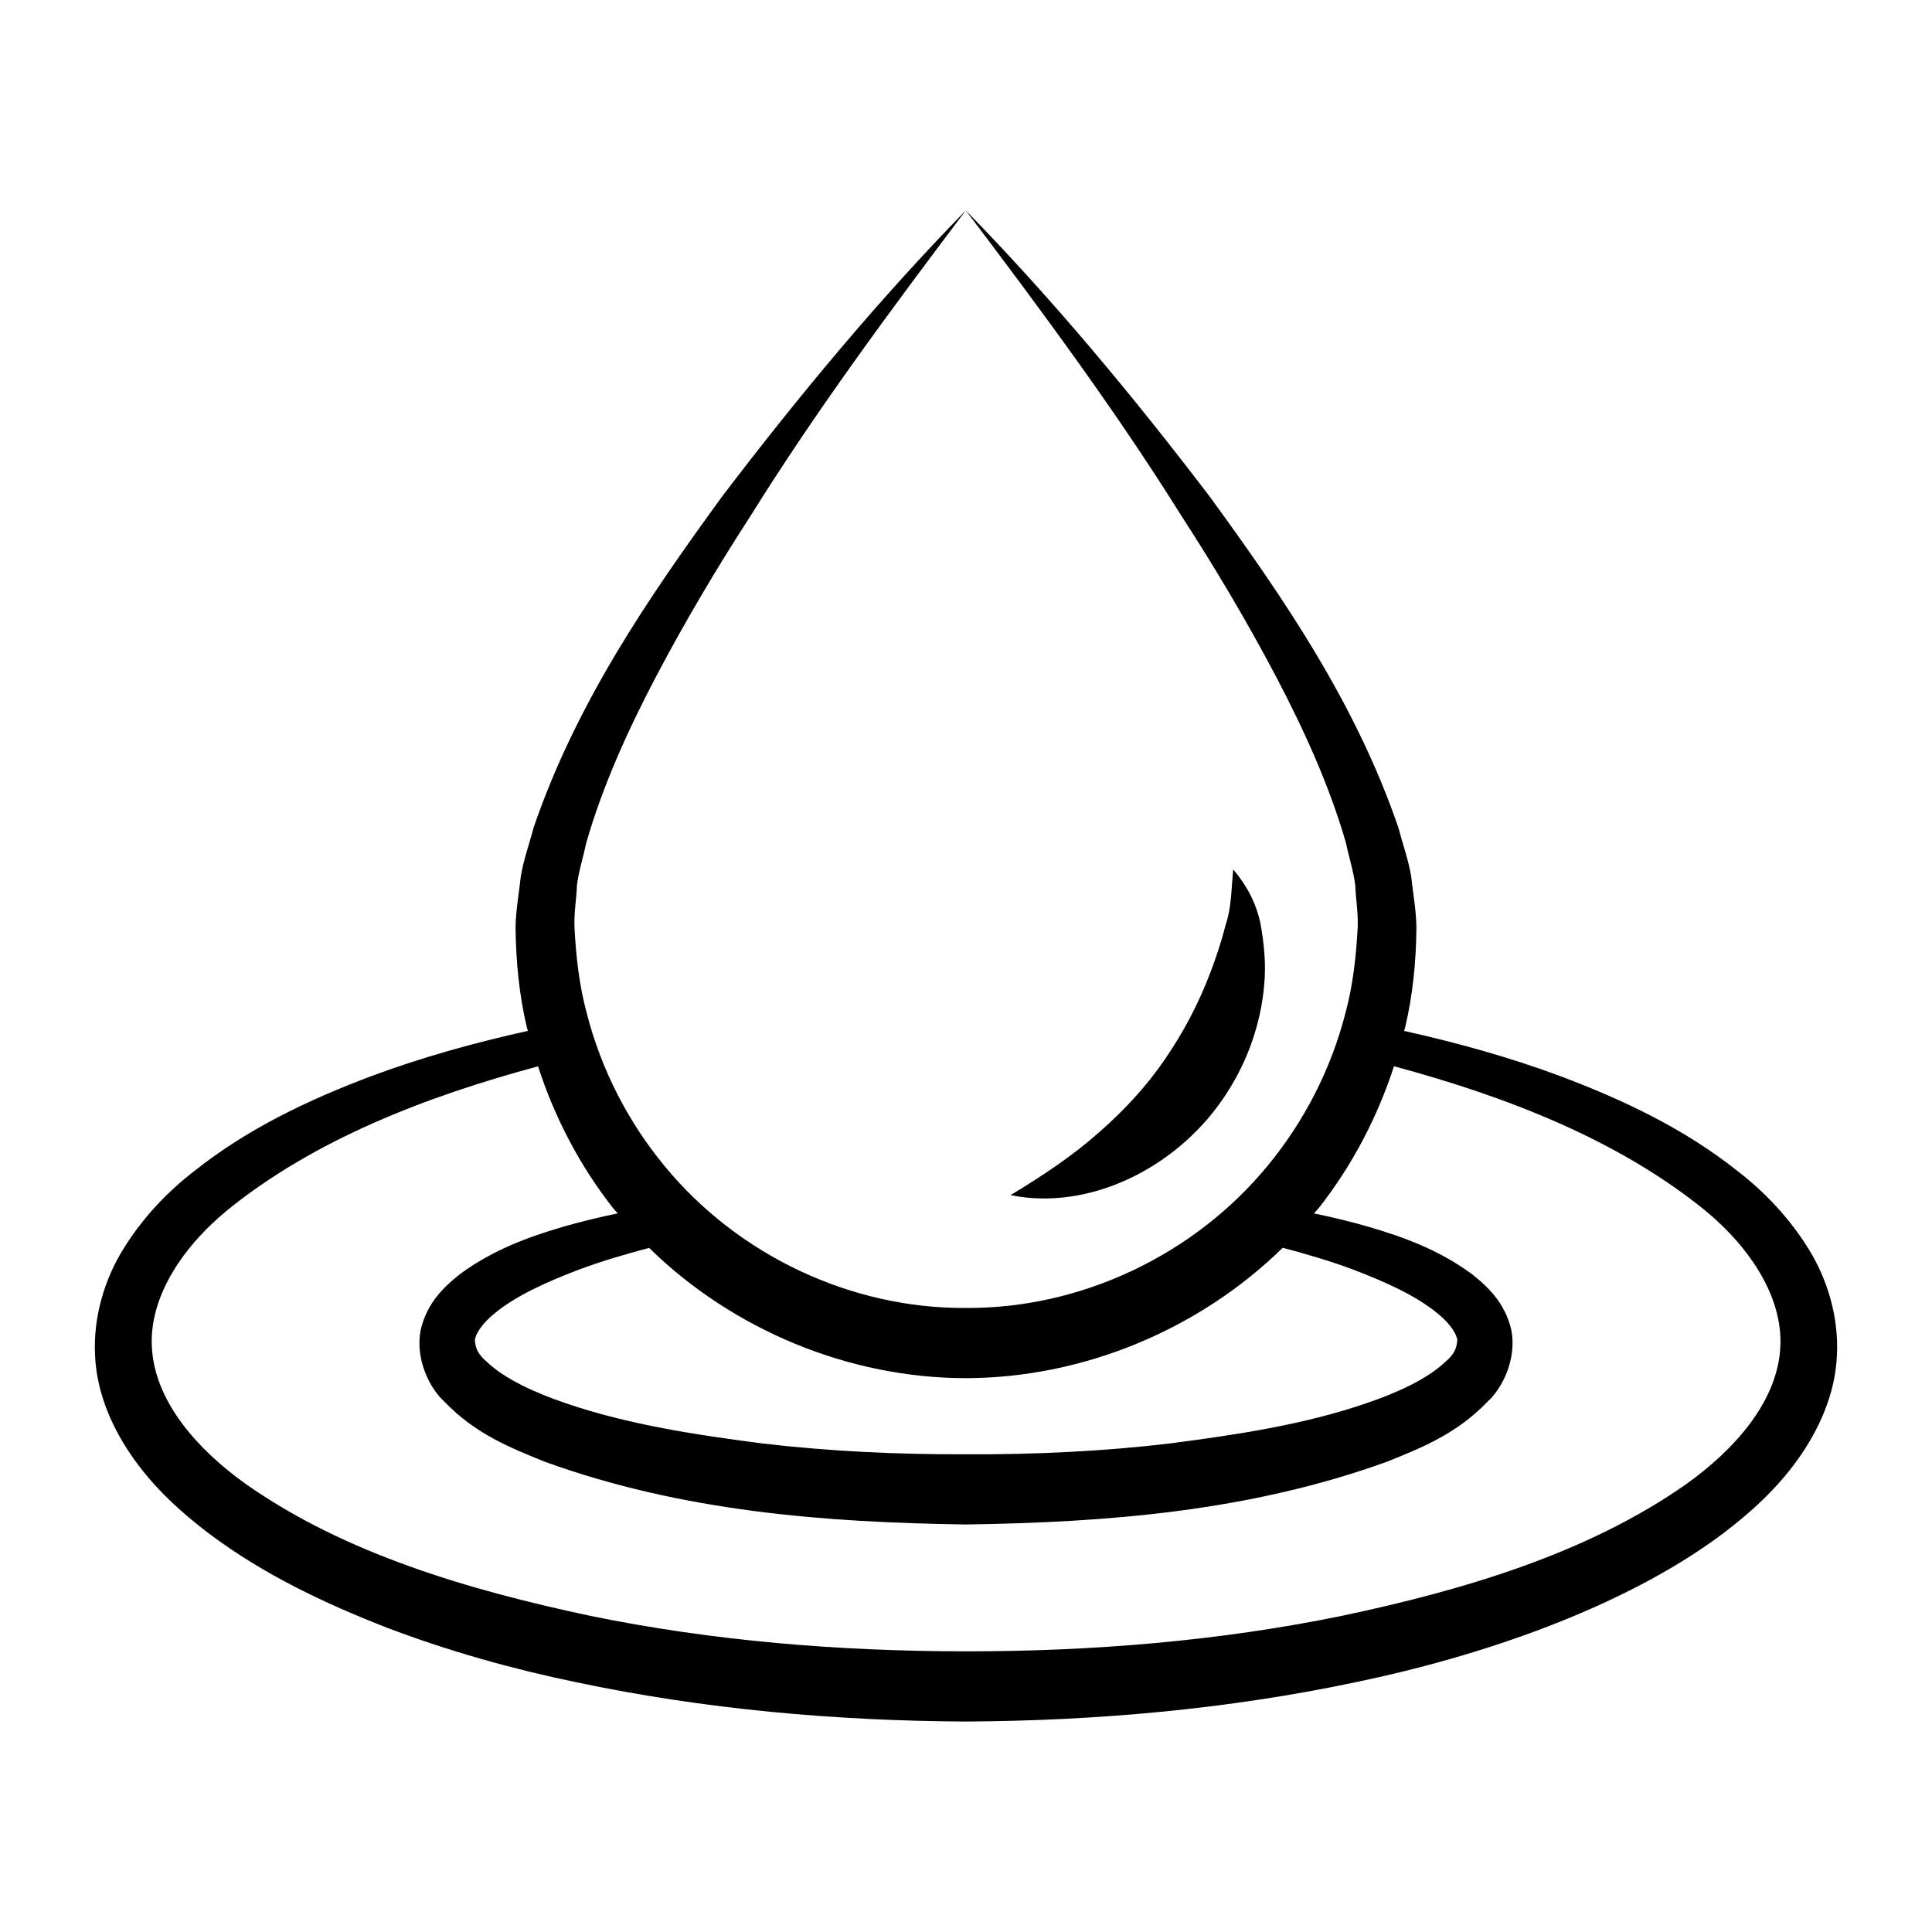<svg xmlns="http://www.w3.org/2000/svg" fill="none" viewBox="0 0 60 60" height="60" width="60">
<path fill="black" d="M53.959 36.366C52.294 35.043 50.412 34.161 48.507 33.439C46.903 32.839 45.261 32.385 43.606 32.016C43.615 31.978 43.63 31.941 43.639 31.902C43.879 30.889 43.978 29.848 43.988 28.813C43.984 28.289 43.881 27.739 43.824 27.207C43.735 26.683 43.558 26.202 43.427 25.699C42.099 21.83 39.866 18.574 37.568 15.421C35.202 12.314 32.712 9.317 29.994 6.535C32.337 9.634 34.647 12.749 36.693 16.025C37.743 17.643 38.724 19.3 39.617 20.99C40.505 22.679 41.294 24.418 41.8 26.18C41.892 26.62 42.037 27.064 42.089 27.497C42.106 27.931 42.181 28.343 42.165 28.788C42.117 29.69 42.02 30.589 41.785 31.458C41.339 33.199 40.503 34.83 39.364 36.208C37.087 38.975 33.573 40.643 30.002 40.62C26.432 40.647 22.916 38.983 20.641 36.215C19.502 34.837 18.667 33.206 18.222 31.465C17.987 30.596 17.887 29.697 17.841 28.795C17.823 28.35 17.9 27.938 17.917 27.504C17.966 27.072 18.112 26.628 18.203 26.188C18.708 24.426 19.493 22.686 20.382 20.997C21.273 19.307 22.253 17.649 23.303 16.031C25.345 12.753 27.654 9.636 29.994 6.535C27.276 9.317 24.788 12.316 22.422 15.424C20.126 18.578 17.895 21.836 16.57 25.707C16.439 26.21 16.261 26.69 16.174 27.216C16.118 27.747 16.013 28.299 16.011 28.821C16.024 29.857 16.122 30.898 16.363 31.911C16.371 31.946 16.384 31.98 16.393 32.015C14.738 32.382 13.098 32.835 11.494 33.434C9.589 34.156 7.707 35.039 6.041 36.362C5.203 37.008 4.439 37.809 3.843 38.768C3.246 39.722 2.887 40.91 2.953 42.11C3.007 43.318 3.526 44.43 4.176 45.337C4.834 46.254 5.647 46.987 6.495 47.63C8.203 48.911 10.094 49.798 12.009 50.547C13.932 51.277 15.905 51.832 17.9 52.244C21.888 53.086 25.948 53.442 30 53.464C34.052 53.44 38.112 53.085 42.099 52.243C45.901 51.458 50.397 49.957 53.504 47.629C54.352 46.986 55.165 46.254 55.823 45.337C56.473 44.431 56.991 43.318 57.046 42.111C57.113 40.912 56.754 39.725 56.157 38.771C55.561 37.812 54.797 37.012 53.959 36.366ZM20.159 38.755C22.752 41.295 26.355 42.8 30.004 42.8C33.648 42.791 37.247 41.289 39.836 38.751C40.596 38.952 41.348 39.173 42.071 39.446C43.028 39.814 43.993 40.241 44.68 40.818C45.019 41.098 45.248 41.429 45.258 41.628C45.235 41.81 45.219 42.015 44.887 42.293C44.323 42.831 43.359 43.268 42.416 43.584C40.495 44.244 38.397 44.56 36.319 44.829C34.23 45.076 32.114 45.174 30 45.164C27.887 45.171 25.771 45.075 23.681 44.828C21.604 44.56 19.507 44.241 17.585 43.583C16.643 43.266 15.678 42.83 15.117 42.291C14.786 42.013 14.77 41.81 14.748 41.627C14.758 41.428 14.986 41.098 15.324 40.818C16.009 40.24 16.975 39.815 17.932 39.447C18.652 39.175 19.402 38.955 20.159 38.755ZM55.279 41.98C55.132 43.581 53.864 45.022 52.368 46.09C49.297 48.247 45.459 49.38 41.671 50.182C37.848 50.965 33.919 51.285 30 51.284C26.081 51.282 22.152 50.965 18.329 50.181C14.542 49.376 10.703 48.246 7.634 46.088C6.137 45.02 4.873 43.578 4.727 41.978C4.569 40.375 5.621 38.77 7.051 37.59C9.75 35.399 13.21 34.058 16.709 33.116C17.222 34.7 18.005 36.2 19.036 37.516C19.082 37.574 19.137 37.625 19.185 37.682C18.617 37.8 18.05 37.936 17.485 38.099C16.41 38.416 15.339 38.803 14.314 39.547C13.826 39.929 13.26 40.439 13.062 41.314C12.895 42.195 13.328 43.106 13.811 43.54C14.776 44.541 15.864 44.968 16.923 45.397C21.202 46.945 25.618 47.28 30 47.344C34.383 47.279 38.798 46.941 43.077 45.394C44.136 44.966 45.224 44.54 46.188 43.539C46.67 43.106 47.104 42.197 46.938 41.316C46.74 40.44 46.174 39.932 45.687 39.55C44.662 38.806 43.592 38.42 42.516 38.103C41.948 37.938 41.378 37.802 40.806 37.683C40.857 37.622 40.915 37.568 40.964 37.506C41.995 36.192 42.777 34.695 43.291 33.114C46.791 34.055 50.252 35.398 52.953 37.59C54.383 38.77 55.437 40.376 55.279 41.98Z"></path>
<path fill="black" d="M37.955 34.162C38.696 33.102 39.157 31.844 39.262 30.573C39.323 29.939 39.255 29.3 39.147 28.691C39.007 28.016 38.698 27.474 38.298 27C38.24 27.617 38.24 28.204 38.075 28.682C37.938 29.221 37.77 29.731 37.583 30.219C37.211 31.196 36.737 32.085 36.168 32.911C35.601 33.741 34.911 34.483 34.125 35.172C33.338 35.871 32.439 36.477 31.383 37.116C33.823 37.612 36.492 36.281 37.955 34.162Z"></path>
</svg>
